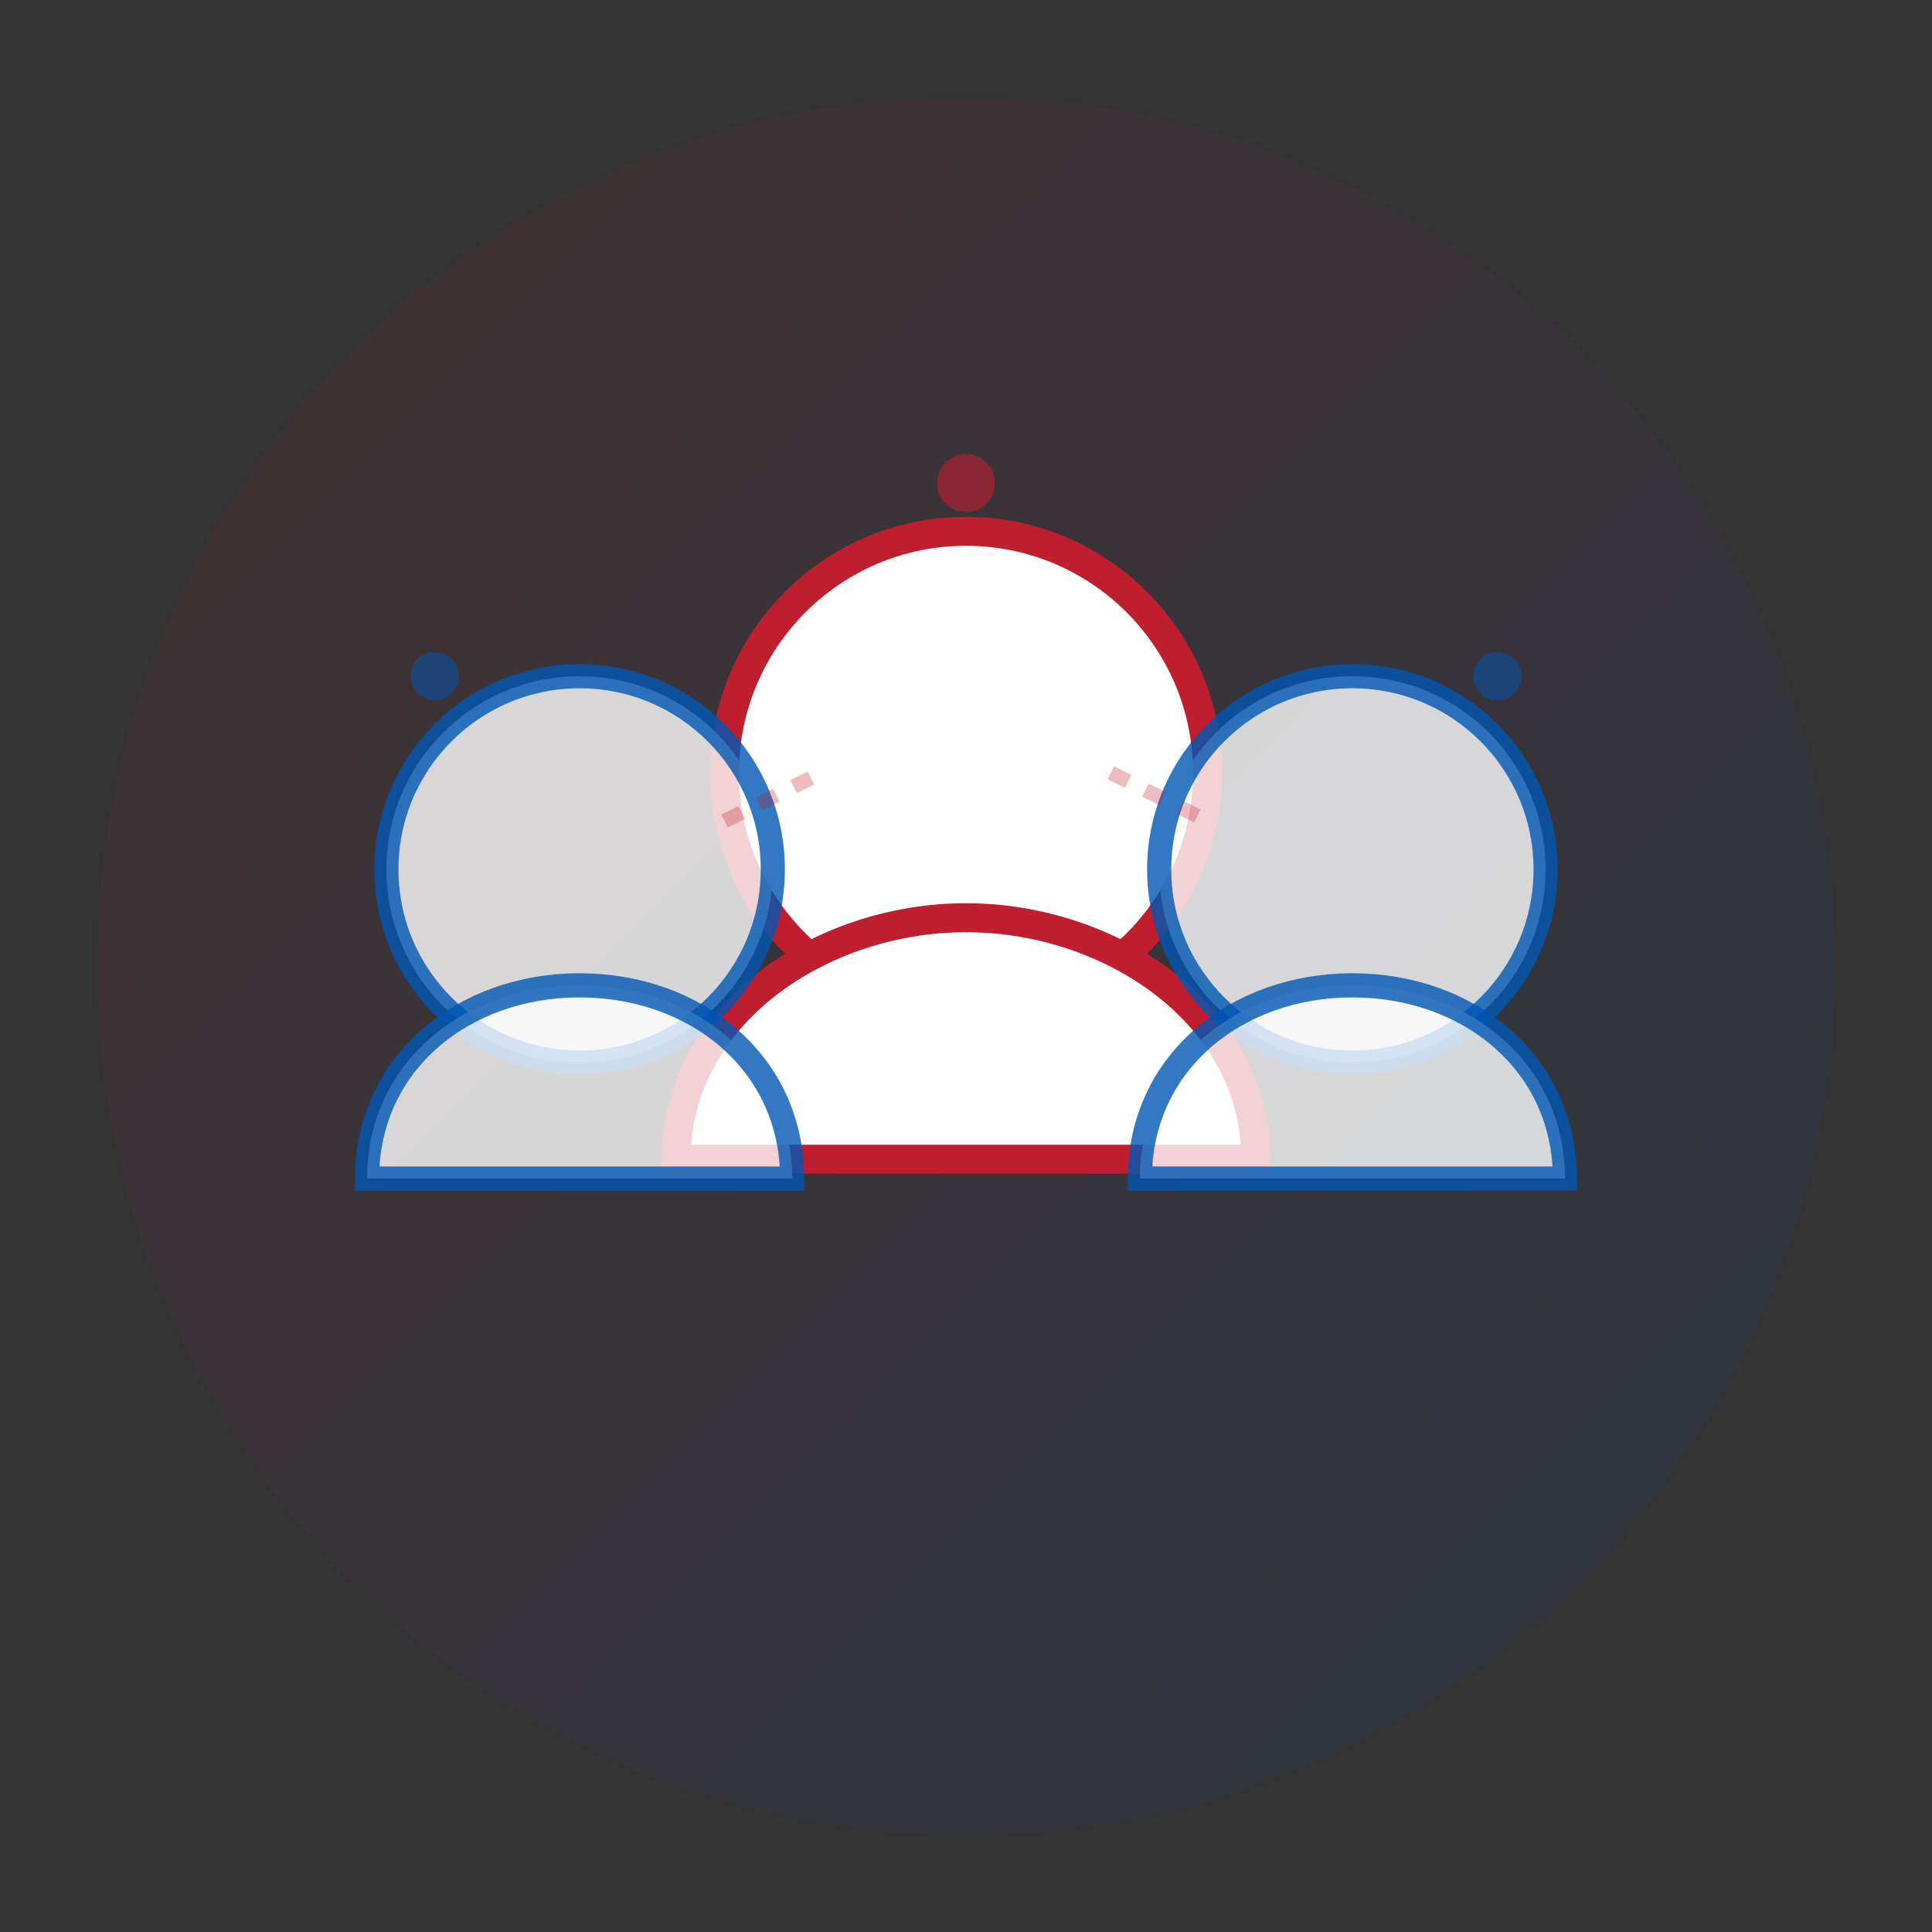 <svg xmlns="http://www.w3.org/2000/svg" viewBox="0 0 200 200" fill="none">
  <rect x="0" y="0" width="200" height="200" fill="#333333" stroke="none"/>
  <!-- Background circle -->
  <circle cx="100" cy="100" r="90" fill="url(#gradient)" opacity="0.1"/>

  <!-- Central persona (larger) -->
  <circle cx="100" cy="80" r="25" stroke="#be1e2d" stroke-width="3" fill="white"/>
  <path d="M100 95 C85 95 70 105 70 120 L130 120 C130 105 115 95 100 95 Z" stroke="#be1e2d" stroke-width="3" fill="white"/>

  <!-- Left persona -->
  <circle cx="60" cy="90" r="20" stroke="#0056b3" stroke-width="2.5" fill="white" opacity="0.8"/>
  <path d="M60 102 C48 102 38 110 38 122 L82 122 C82 110 72 102 60 102 Z" stroke="#0056b3" stroke-width="2.5" fill="white" opacity="0.8"/>

  <!-- Right persona -->
  <circle cx="140" cy="90" r="20" stroke="#0056b3" stroke-width="2.5" fill="white" opacity="0.8"/>
  <path d="M140 102 C128 102 118 110 118 122 L162 122 C162 110 152 102 140 102 Z" stroke="#0056b3" stroke-width="2.5" fill="white" opacity="0.8"/>

  <!-- AI sparkle effects -->
  <circle cx="100" cy="50" r="3" fill="#be1e2d" opacity="0.6">
    <animate attributeName="opacity" values="0.6;1;0.6" dur="2s" repeatCount="indefinite"/>
  </circle>
  <circle cx="45" cy="70" r="2.5" fill="#0056b3" opacity="0.5">
    <animate attributeName="opacity" values="0.5;0.9;0.5" dur="2.5s" repeatCount="indefinite"/>
  </circle>
  <circle cx="155" cy="70" r="2.5" fill="#0056b3" opacity="0.5">
    <animate attributeName="opacity" values="0.5;0.9;0.5" dur="2.5s" repeatCount="indefinite" begin="0.5s"/>
  </circle>

  <!-- Connection lines -->
  <line x1="75" y1="85" x2="85" y2="80" stroke="#be1e2d" stroke-width="1.5" opacity="0.3" stroke-dasharray="2,2">
    <animate attributeName="stroke-dashoffset" values="0;4" dur="1s" repeatCount="indefinite"/>
  </line>
  <line x1="115" y1="80" x2="125" y2="85" stroke="#be1e2d" stroke-width="1.5" opacity="0.3" stroke-dasharray="2,2">
    <animate attributeName="stroke-dashoffset" values="0;4" dur="1s" repeatCount="indefinite"/>
  </line>

  <!-- Gradient definition -->
  <defs>
    <linearGradient id="gradient" x1="0%" y1="0%" x2="100%" y2="100%">
      <stop offset="0%" style="stop-color:#be1e2d;stop-opacity:1" />
      <stop offset="100%" style="stop-color:#0056b3;stop-opacity:1" />
    </linearGradient>
  </defs>
</svg>